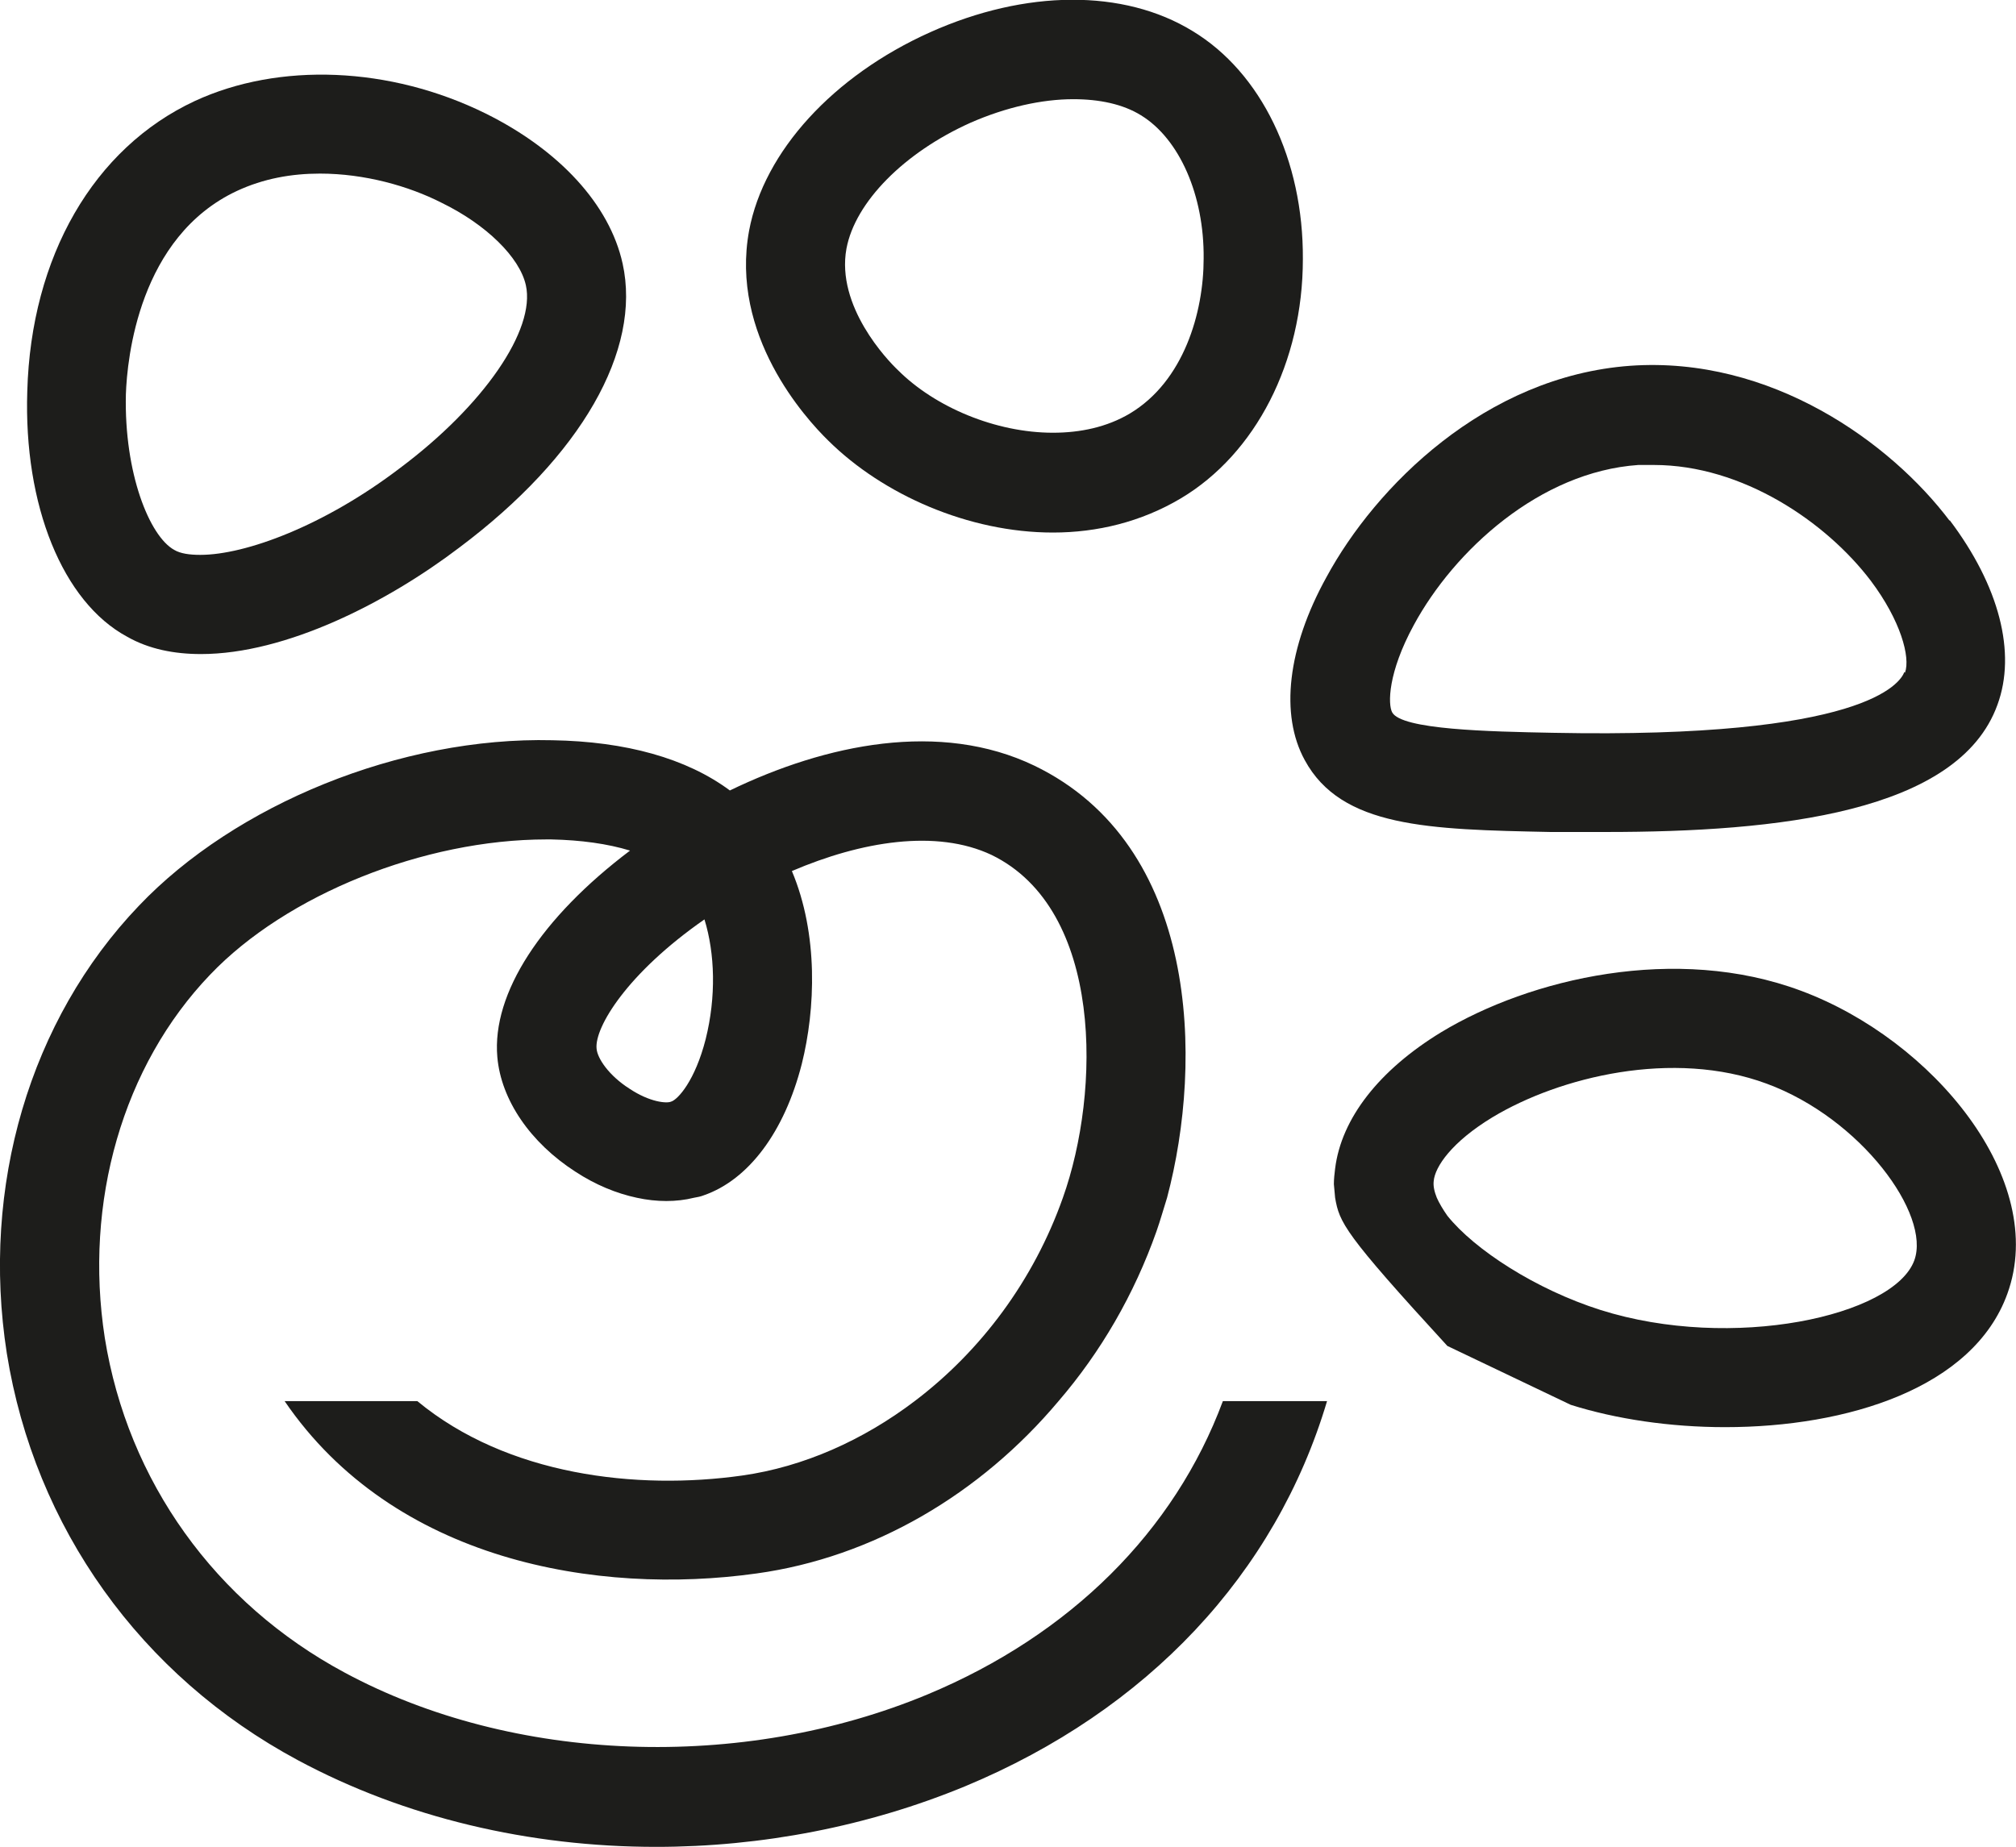 <?xml version="1.0" encoding="UTF-8"?>
<svg id="Layer_2" data-name="Layer 2" xmlns="http://www.w3.org/2000/svg" viewBox="0 0 32.51 29.79">
  <defs>
    <style>
      .cls-1 {
        fill: #1d1d1b;
      }
    </style>
  </defs>
  <g id="Layer_1-2" data-name="Layer 1">
    <g>
      <path class="cls-1" d="m19.72,22.6c-.78,2.1-2.46,3.77-4.76,4.73-3,1.25-6.69,1.11-9.4-.35-2.09-1.12-3.5-3.09-3.87-5.4-.34-2.19.29-4.39,1.7-5.86,1.23-1.29,3.45-2.18,5.42-2.18h.08c.48.01.91.07,1.27.18-1.43,1.08-2.23,2.3-2.14,3.33.06.69.53,1.38,1.26,1.85.32.21.66.35.99.42.32.07.64.07.92,0,.06-.01.11-.02.16-.04.72-.25,1.3-1.02,1.58-2.12.22-.88.27-2.09-.16-3.11,1.12-.48,2.33-.68,3.22-.26,1.81.88,1.76,3.82,1.15,5.53h0c-.47,1.33-1.32,2.47-2.39,3.28-.83.63-1.79,1.06-2.78,1.2-1.7.24-3.79,0-5.24-1.2h-2.14c1.76,2.58,5.04,3.14,7.61,2.78,1.88-.26,3.61-1.28,4.87-2.78.68-.79,1.22-1.72,1.58-2.74.06-.17.11-.35.17-.54.59-2.22.51-5.69-2.14-6.97-1.52-.73-3.36-.35-4.91.4-.7-.52-1.68-.79-2.86-.81-2.45-.06-5.12,1.04-6.67,2.67C.48,16.45-.31,19.14.11,21.83c.45,2.81,2.16,5.2,4.69,6.56,1.73.93,3.74,1.4,5.78,1.4,1.7,0,3.42-.33,4.99-.98,2.93-1.22,5-3.42,5.83-6.21h-1.68Zm-8.36-7.77c.17.55.19,1.25.02,1.93-.17.67-.45.98-.56,1.01-.07.03-.34.01-.67-.21-.33-.21-.52-.49-.53-.65-.03-.34.49-1.21,1.74-2.08Z"/>
      <path class="cls-1" d="m10.04,4.25c-.21-.95-1.02-1.83-2.21-2.42-1.54-.76-3.33-.83-4.69-.2C1.51,2.39.5,4.14.44,6.31c-.06,1.84.57,3.4,1.61,3.96.35.2.76.28,1.19.28,1.37,0,3-.83,4.17-1.72,1.96-1.47,2.94-3.18,2.63-4.58Zm-3.59,3.3c-1.22.93-2.49,1.4-3.22,1.4-.17,0-.32-.02-.42-.08-.4-.22-.81-1.24-.78-2.51.02-.58.21-2.54,1.79-3.28.43-.2.88-.28,1.34-.28.72,0,1.43.2,1.96.47.72.35,1.26.88,1.36,1.33.16.72-.68,1.94-2.03,2.95Z"/>
      <path class="cls-1" d="m19.23.5c-1.11-.68-2.69-.67-4.23.02-1.56.7-2.68,1.92-2.92,3.2-.31,1.68.9,3.02,1.28,3.39.88.87,2.26,1.48,3.62,1.48.71,0,1.42-.17,2.06-.55,1.21-.72,1.97-2.2,1.97-3.86.01-1.6-.67-3.01-1.78-3.68Zm-1.01,6.17c-.37.22-.8.31-1.24.31-.92,0-1.9-.41-2.5-1.01-.17-.16-1-1.03-.83-1.96.14-.75.93-1.55,2-2.03.57-.25,1.15-.38,1.66-.38.42,0,.8.08,1.09.26.62.38,1.02,1.29,1.01,2.31,0,.87-.32,1.98-1.19,2.5Z"/>
      <path class="cls-1" d="m31.44,8.4c-.95-1.26-2.88-2.66-5.15-2.5-2.34.17-4.11,1.95-4.9,3.41-.63,1.14-.75,2.22-.35,2.95.59,1.09,2,1.12,3.96,1.16.3,0,.6,0,.9,0,2.76,0,5.68-.31,6.31-2.05.31-.84.03-1.92-.77-2.98Zm-.73,2.44c-.07.18-.64,1.08-5.67.98h0c-1.03-.02-2.44-.05-2.59-.33-.07-.13-.07-.64.35-1.41.65-1.2,2.03-2.47,3.62-2.58.08,0,.17,0,.25,0,1.43,0,2.78.92,3.5,1.87.48.64.64,1.23.55,1.48Z"/>
      <path class="cls-1" d="m29.04,15.98c-2.01-.75-4.36-.2-5.8.67-1,.61-1.61,1.39-1.71,2.2-.01.08-.02.17-.02.25l.02.22c.07.4.14.57,1.81,2.39l1.99.95c.73.23,1.6.36,2.49.36,1.97,0,4-.63,4.55-2.15.67-1.84-1.2-4.1-3.33-4.89Zm1.83,4.35c-.33.9-2.94,1.47-5.06.8-1.04-.33-2.03-.97-2.47-1.52-.07-.1-.13-.2-.17-.29-.04-.1-.06-.19-.05-.27.02-.23.29-.63.95-1.03,1.08-.65,2.91-1.1,4.42-.54,1.52.56,2.65,2.11,2.38,2.85Z"/>
    </g>
  </g>
</svg>